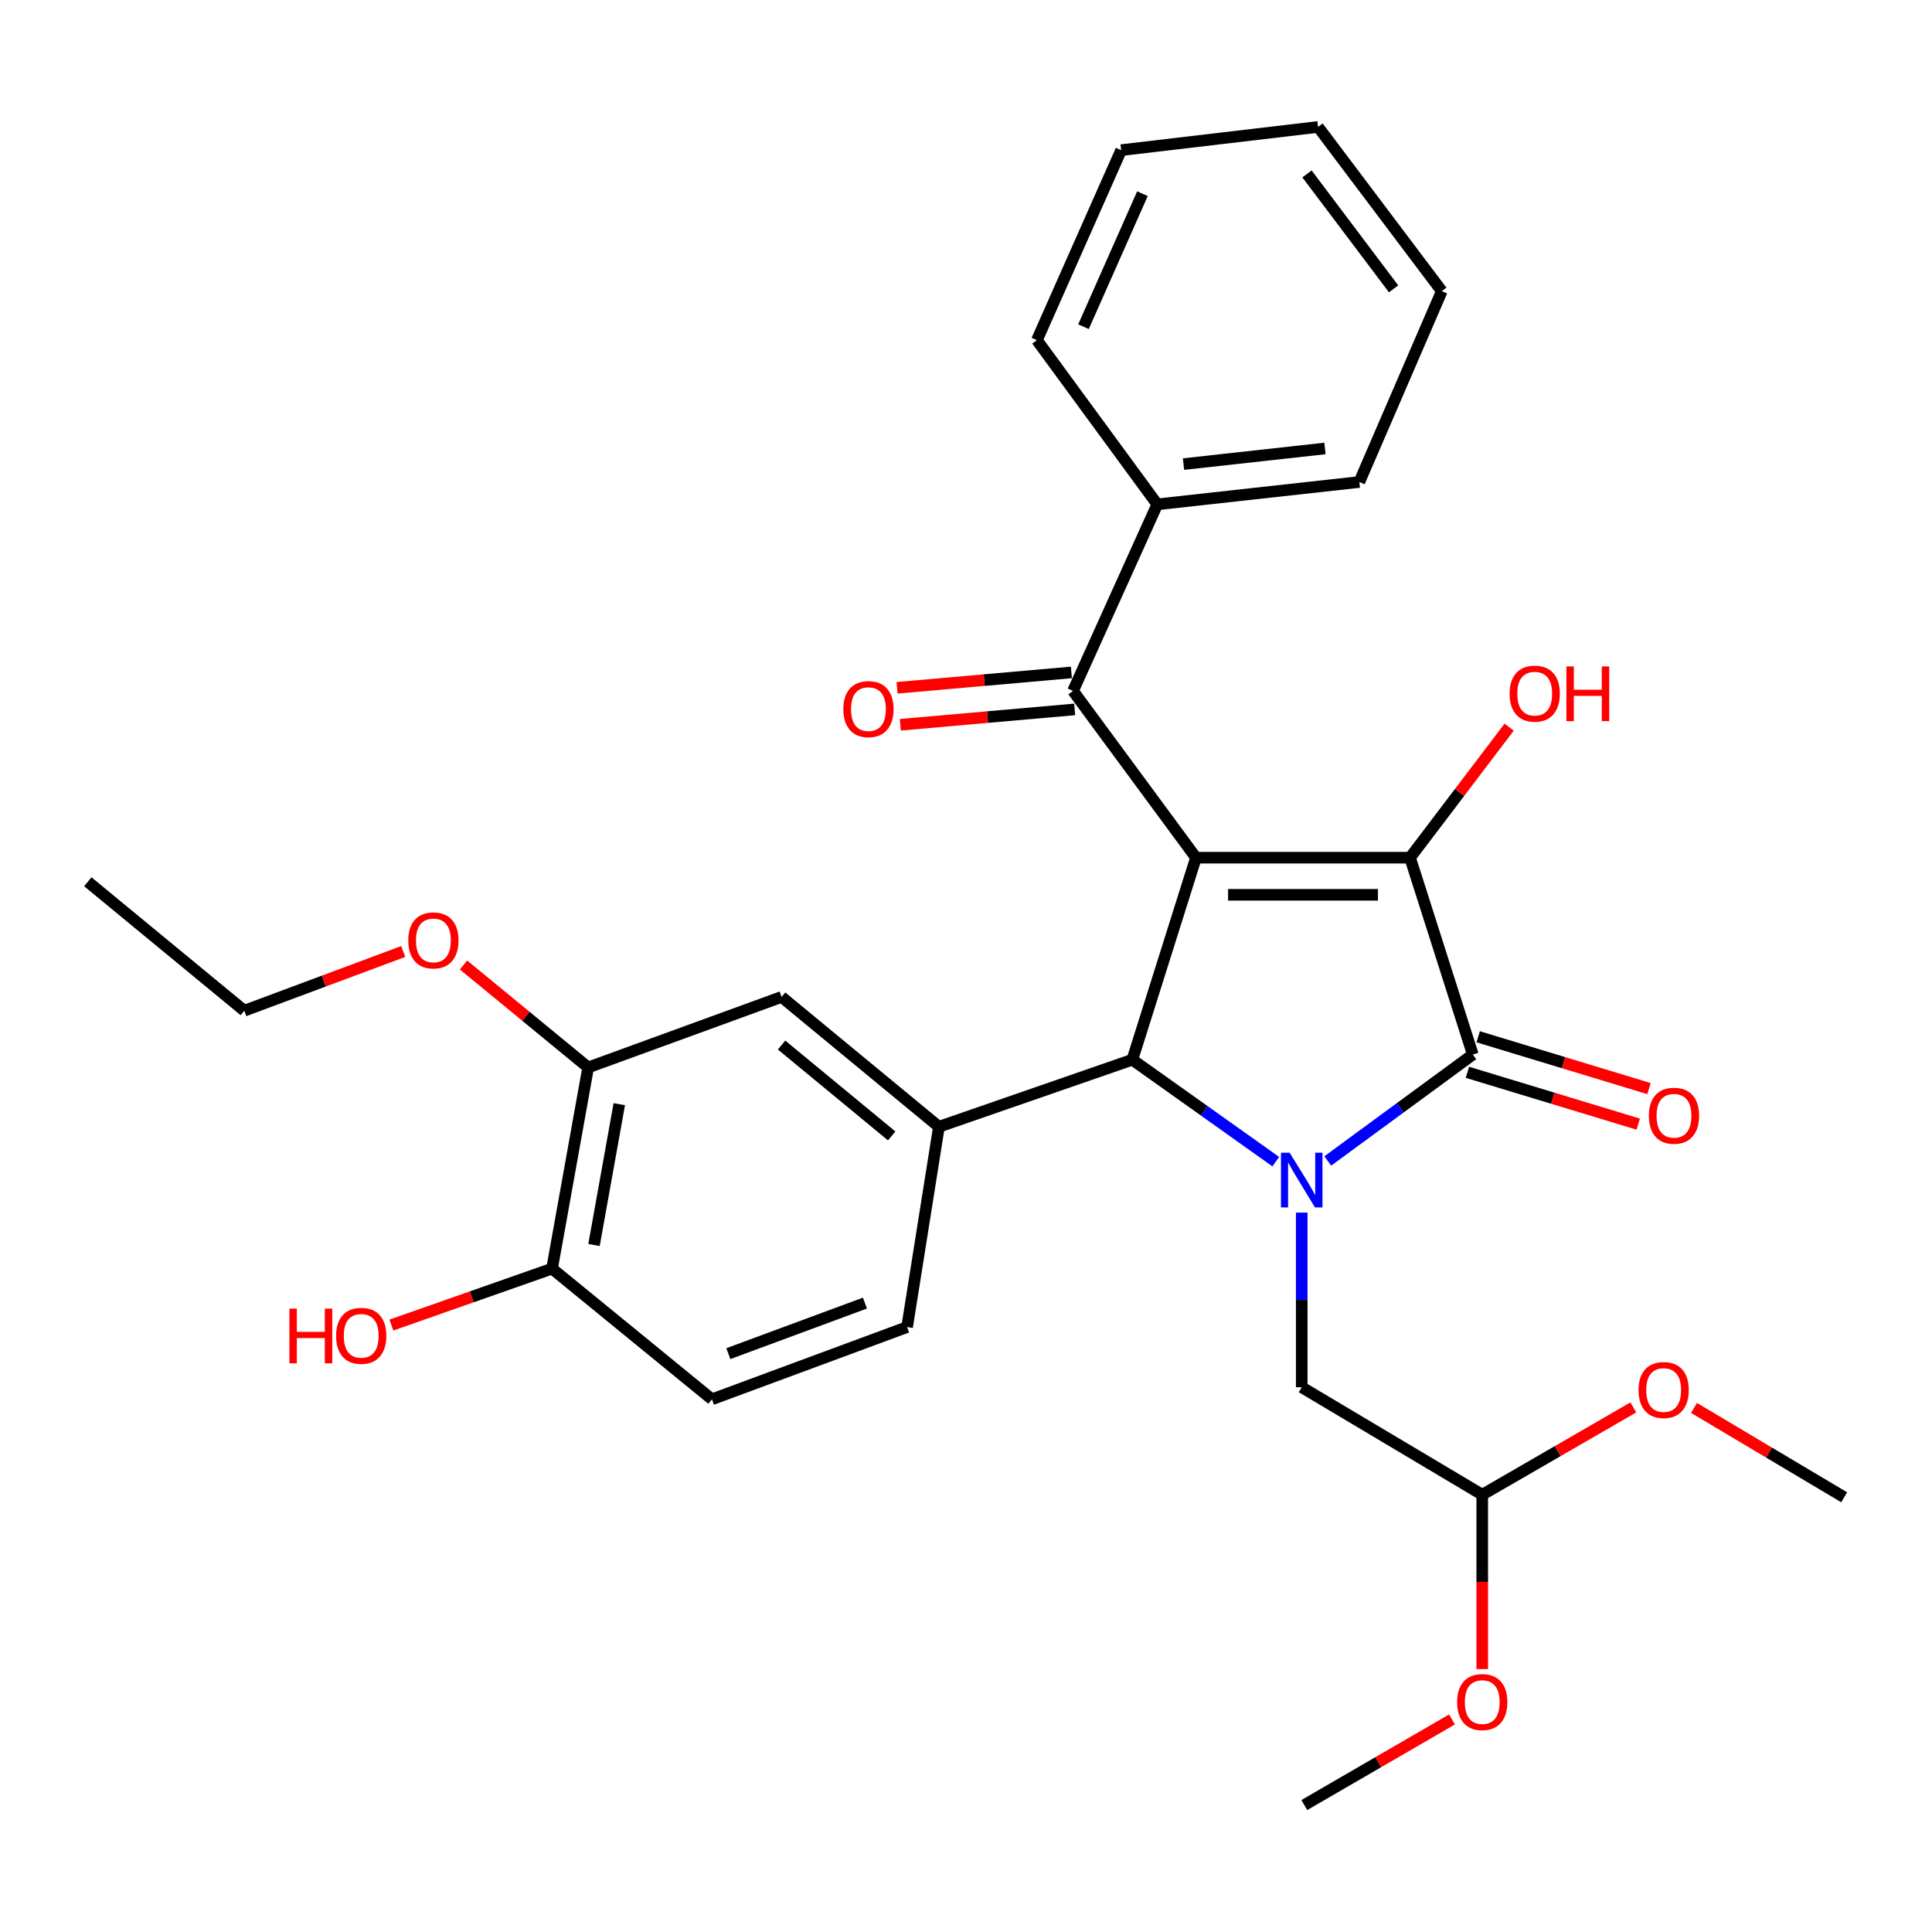 <?xml version='1.0' encoding='iso-8859-1'?>
<svg version='1.1' baseProfile='full'
              xmlns='http://www.w3.org/2000/svg'
                      xmlns:rdkit='http://www.rdkit.org/xml'
                      xmlns:xlink='http://www.w3.org/1999/xlink'
                  xml:space='preserve'
width='1000px' height='1000px' viewBox='0 0 1000 1000'>
<!-- END OF HEADER -->
<rect style='opacity:1.0;fill:#FFFFFF;stroke:none' width='1000' height='1000' x='0' y='0'> </rect>
<path class='bond-1' d='M 619.038,443.934 L 729.835,443.934' style='fill:none;fill-rule:evenodd;stroke:#000000;stroke-width:6px;stroke-linecap:butt;stroke-linejoin:miter;stroke-opacity:1' />
<path class='bond-1' d='M 635.657,463.15 L 713.215,463.15' style='fill:none;fill-rule:evenodd;stroke:#000000;stroke-width:6px;stroke-linecap:butt;stroke-linejoin:miter;stroke-opacity:1' />
<path class='bond-3' d='M 619.038,443.934 L 586.095,548.508' style='fill:none;fill-rule:evenodd;stroke:#000000;stroke-width:6px;stroke-linecap:butt;stroke-linejoin:miter;stroke-opacity:1' />
<path class='bond-4' d='M 619.038,443.934 L 555.393,357.616' style='fill:none;fill-rule:evenodd;stroke:#000000;stroke-width:6px;stroke-linecap:butt;stroke-linejoin:miter;stroke-opacity:1' />
<path class='bond-0' d='M 660.34,601.265 L 623.217,574.886' style='fill:none;fill-rule:evenodd;stroke:#0000FF;stroke-width:6px;stroke-linecap:butt;stroke-linejoin:miter;stroke-opacity:1' />
<path class='bond-0' d='M 623.217,574.886 L 586.095,548.508' style='fill:none;fill-rule:evenodd;stroke:#000000;stroke-width:6px;stroke-linecap:butt;stroke-linejoin:miter;stroke-opacity:1' />
<path class='bond-6' d='M 673.769,627.648 L 673.769,672.844' style='fill:none;fill-rule:evenodd;stroke:#0000FF;stroke-width:6px;stroke-linecap:butt;stroke-linejoin:miter;stroke-opacity:1' />
<path class='bond-6' d='M 673.769,672.844 L 673.769,718.039' style='fill:none;fill-rule:evenodd;stroke:#000000;stroke-width:6px;stroke-linecap:butt;stroke-linejoin:miter;stroke-opacity:1' />
<path class='bond-30' d='M 687.255,600.911 L 724.787,573.37' style='fill:none;fill-rule:evenodd;stroke:#0000FF;stroke-width:6px;stroke-linecap:butt;stroke-linejoin:miter;stroke-opacity:1' />
<path class='bond-30' d='M 724.787,573.37 L 762.319,545.828' style='fill:none;fill-rule:evenodd;stroke:#000000;stroke-width:6px;stroke-linecap:butt;stroke-linejoin:miter;stroke-opacity:1' />
<path class='bond-2' d='M 729.835,443.934 L 762.319,545.828' style='fill:none;fill-rule:evenodd;stroke:#000000;stroke-width:6px;stroke-linecap:butt;stroke-linejoin:miter;stroke-opacity:1' />
<path class='bond-14' d='M 729.835,443.934 L 755.484,410.156' style='fill:none;fill-rule:evenodd;stroke:#000000;stroke-width:6px;stroke-linecap:butt;stroke-linejoin:miter;stroke-opacity:1' />
<path class='bond-14' d='M 755.484,410.156 L 781.132,376.378' style='fill:none;fill-rule:evenodd;stroke:#FF0000;stroke-width:6px;stroke-linecap:butt;stroke-linejoin:miter;stroke-opacity:1' />
<path class='bond-9' d='M 759.529,555.022 L 803.737,568.436' style='fill:none;fill-rule:evenodd;stroke:#000000;stroke-width:6px;stroke-linecap:butt;stroke-linejoin:miter;stroke-opacity:1' />
<path class='bond-9' d='M 803.737,568.436 L 847.944,581.85' style='fill:none;fill-rule:evenodd;stroke:#FF0000;stroke-width:6px;stroke-linecap:butt;stroke-linejoin:miter;stroke-opacity:1' />
<path class='bond-9' d='M 765.109,536.635 L 809.316,550.049' style='fill:none;fill-rule:evenodd;stroke:#000000;stroke-width:6px;stroke-linecap:butt;stroke-linejoin:miter;stroke-opacity:1' />
<path class='bond-9' d='M 809.316,550.049 L 853.524,563.463' style='fill:none;fill-rule:evenodd;stroke:#FF0000;stroke-width:6px;stroke-linecap:butt;stroke-linejoin:miter;stroke-opacity:1' />
<path class='bond-5' d='M 586.095,548.508 L 485.984,583.212' style='fill:none;fill-rule:evenodd;stroke:#000000;stroke-width:6px;stroke-linecap:butt;stroke-linejoin:miter;stroke-opacity:1' />
<path class='bond-12' d='M 554.549,348.045 L 509.434,352.025' style='fill:none;fill-rule:evenodd;stroke:#000000;stroke-width:6px;stroke-linecap:butt;stroke-linejoin:miter;stroke-opacity:1' />
<path class='bond-12' d='M 509.434,352.025 L 464.32,356.005' style='fill:none;fill-rule:evenodd;stroke:#FF0000;stroke-width:6px;stroke-linecap:butt;stroke-linejoin:miter;stroke-opacity:1' />
<path class='bond-12' d='M 556.237,367.186 L 511.123,371.166' style='fill:none;fill-rule:evenodd;stroke:#000000;stroke-width:6px;stroke-linecap:butt;stroke-linejoin:miter;stroke-opacity:1' />
<path class='bond-12' d='M 511.123,371.166 L 466.008,375.146' style='fill:none;fill-rule:evenodd;stroke:#FF0000;stroke-width:6px;stroke-linecap:butt;stroke-linejoin:miter;stroke-opacity:1' />
<path class='bond-13' d='M 555.393,357.616 L 599.011,261.049' style='fill:none;fill-rule:evenodd;stroke:#000000;stroke-width:6px;stroke-linecap:butt;stroke-linejoin:miter;stroke-opacity:1' />
<path class='bond-7' d='M 485.984,583.212 L 404.554,516.013' style='fill:none;fill-rule:evenodd;stroke:#000000;stroke-width:6px;stroke-linecap:butt;stroke-linejoin:miter;stroke-opacity:1' />
<path class='bond-7' d='M 461.539,587.953 L 404.538,540.913' style='fill:none;fill-rule:evenodd;stroke:#000000;stroke-width:6px;stroke-linecap:butt;stroke-linejoin:miter;stroke-opacity:1' />
<path class='bond-10' d='M 485.984,583.212 L 469.512,686.889' style='fill:none;fill-rule:evenodd;stroke:#000000;stroke-width:6px;stroke-linecap:butt;stroke-linejoin:miter;stroke-opacity:1' />
<path class='bond-16' d='M 673.769,718.039 L 767.208,773.667' style='fill:none;fill-rule:evenodd;stroke:#000000;stroke-width:6px;stroke-linecap:butt;stroke-linejoin:miter;stroke-opacity:1' />
<path class='bond-8' d='M 404.554,516.013 L 304.432,552.511' style='fill:none;fill-rule:evenodd;stroke:#000000;stroke-width:6px;stroke-linecap:butt;stroke-linejoin:miter;stroke-opacity:1' />
<path class='bond-17' d='M 304.432,552.511 L 272.176,525.997' style='fill:none;fill-rule:evenodd;stroke:#000000;stroke-width:6px;stroke-linecap:butt;stroke-linejoin:miter;stroke-opacity:1' />
<path class='bond-17' d='M 272.176,525.997 L 239.919,499.483' style='fill:none;fill-rule:evenodd;stroke:#FF0000;stroke-width:6px;stroke-linecap:butt;stroke-linejoin:miter;stroke-opacity:1' />
<path class='bond-32' d='M 304.432,552.511 L 285.74,656.636' style='fill:none;fill-rule:evenodd;stroke:#000000;stroke-width:6px;stroke-linecap:butt;stroke-linejoin:miter;stroke-opacity:1' />
<path class='bond-32' d='M 320.541,571.525 L 307.457,644.412' style='fill:none;fill-rule:evenodd;stroke:#000000;stroke-width:6px;stroke-linecap:butt;stroke-linejoin:miter;stroke-opacity:1' />
<path class='bond-15' d='M 469.512,686.889 L 368.504,724.273' style='fill:none;fill-rule:evenodd;stroke:#000000;stroke-width:6px;stroke-linecap:butt;stroke-linejoin:miter;stroke-opacity:1' />
<path class='bond-15' d='M 447.691,674.476 L 376.986,700.645' style='fill:none;fill-rule:evenodd;stroke:#000000;stroke-width:6px;stroke-linecap:butt;stroke-linejoin:miter;stroke-opacity:1' />
<path class='bond-11' d='M 285.74,656.636 L 368.504,724.273' style='fill:none;fill-rule:evenodd;stroke:#000000;stroke-width:6px;stroke-linecap:butt;stroke-linejoin:miter;stroke-opacity:1' />
<path class='bond-18' d='M 285.74,656.636 L 244.161,671.244' style='fill:none;fill-rule:evenodd;stroke:#000000;stroke-width:6px;stroke-linecap:butt;stroke-linejoin:miter;stroke-opacity:1' />
<path class='bond-18' d='M 244.161,671.244 L 202.581,685.853' style='fill:none;fill-rule:evenodd;stroke:#FF0000;stroke-width:6px;stroke-linecap:butt;stroke-linejoin:miter;stroke-opacity:1' />
<path class='bond-21' d='M 599.011,261.049 L 703.585,249.488' style='fill:none;fill-rule:evenodd;stroke:#000000;stroke-width:6px;stroke-linecap:butt;stroke-linejoin:miter;stroke-opacity:1' />
<path class='bond-21' d='M 612.586,240.216 L 685.787,232.123' style='fill:none;fill-rule:evenodd;stroke:#000000;stroke-width:6px;stroke-linecap:butt;stroke-linejoin:miter;stroke-opacity:1' />
<path class='bond-22' d='M 599.011,261.049 L 536.701,176.064' style='fill:none;fill-rule:evenodd;stroke:#000000;stroke-width:6px;stroke-linecap:butt;stroke-linejoin:miter;stroke-opacity:1' />
<path class='bond-19' d='M 767.208,773.667 L 767.208,818.787' style='fill:none;fill-rule:evenodd;stroke:#000000;stroke-width:6px;stroke-linecap:butt;stroke-linejoin:miter;stroke-opacity:1' />
<path class='bond-19' d='M 767.208,818.787 L 767.208,863.908' style='fill:none;fill-rule:evenodd;stroke:#FF0000;stroke-width:6px;stroke-linecap:butt;stroke-linejoin:miter;stroke-opacity:1' />
<path class='bond-20' d='M 767.208,773.667 L 806.302,751.071' style='fill:none;fill-rule:evenodd;stroke:#000000;stroke-width:6px;stroke-linecap:butt;stroke-linejoin:miter;stroke-opacity:1' />
<path class='bond-20' d='M 806.302,751.071 L 845.395,728.476' style='fill:none;fill-rule:evenodd;stroke:#FF0000;stroke-width:6px;stroke-linecap:butt;stroke-linejoin:miter;stroke-opacity:1' />
<path class='bond-23' d='M 208.715,492.484 L 167.575,507.814' style='fill:none;fill-rule:evenodd;stroke:#FF0000;stroke-width:6px;stroke-linecap:butt;stroke-linejoin:miter;stroke-opacity:1' />
<path class='bond-23' d='M 167.575,507.814 L 126.436,523.144' style='fill:none;fill-rule:evenodd;stroke:#000000;stroke-width:6px;stroke-linecap:butt;stroke-linejoin:miter;stroke-opacity:1' />
<path class='bond-24' d='M 751.547,889.986 L 713.325,912.141' style='fill:none;fill-rule:evenodd;stroke:#FF0000;stroke-width:6px;stroke-linecap:butt;stroke-linejoin:miter;stroke-opacity:1' />
<path class='bond-24' d='M 713.325,912.141 L 675.104,934.295' style='fill:none;fill-rule:evenodd;stroke:#000000;stroke-width:6px;stroke-linecap:butt;stroke-linejoin:miter;stroke-opacity:1' />
<path class='bond-25' d='M 876.825,728.747 L 915.685,751.869' style='fill:none;fill-rule:evenodd;stroke:#FF0000;stroke-width:6px;stroke-linecap:butt;stroke-linejoin:miter;stroke-opacity:1' />
<path class='bond-25' d='M 915.685,751.869 L 954.545,774.99' style='fill:none;fill-rule:evenodd;stroke:#000000;stroke-width:6px;stroke-linecap:butt;stroke-linejoin:miter;stroke-opacity:1' />
<path class='bond-27' d='M 703.585,249.488 L 746.274,150.69' style='fill:none;fill-rule:evenodd;stroke:#000000;stroke-width:6px;stroke-linecap:butt;stroke-linejoin:miter;stroke-opacity:1' />
<path class='bond-28' d='M 536.701,176.064 L 580.309,77.715' style='fill:none;fill-rule:evenodd;stroke:#000000;stroke-width:6px;stroke-linecap:butt;stroke-linejoin:miter;stroke-opacity:1' />
<path class='bond-28' d='M 560.808,169.1 L 591.333,100.256' style='fill:none;fill-rule:evenodd;stroke:#000000;stroke-width:6px;stroke-linecap:butt;stroke-linejoin:miter;stroke-opacity:1' />
<path class='bond-26' d='M 126.436,523.144 L 45.455,456.403' style='fill:none;fill-rule:evenodd;stroke:#000000;stroke-width:6px;stroke-linecap:butt;stroke-linejoin:miter;stroke-opacity:1' />
<path class='bond-31' d='M 746.274,150.69 L 682.235,65.705' style='fill:none;fill-rule:evenodd;stroke:#000000;stroke-width:6px;stroke-linecap:butt;stroke-linejoin:miter;stroke-opacity:1' />
<path class='bond-31' d='M 721.322,149.506 L 676.495,90.017' style='fill:none;fill-rule:evenodd;stroke:#000000;stroke-width:6px;stroke-linecap:butt;stroke-linejoin:miter;stroke-opacity:1' />
<path class='bond-29' d='M 580.309,77.715 L 682.235,65.705' style='fill:none;fill-rule:evenodd;stroke:#000000;stroke-width:6px;stroke-linecap:butt;stroke-linejoin:miter;stroke-opacity:1' />
<path  class='atom-1' d='M 667.509 596.647
L 676.789 611.647
Q 677.709 613.127, 679.189 615.807
Q 680.669 618.487, 680.749 618.647
L 680.749 596.647
L 684.509 596.647
L 684.509 624.967
L 680.629 624.967
L 670.669 608.567
Q 669.509 606.647, 668.269 604.447
Q 667.069 602.247, 666.709 601.567
L 666.709 624.967
L 663.029 624.967
L 663.029 596.647
L 667.509 596.647
' fill='#0000FF'/>
<path  class='atom-10' d='M 853.455 577.506
Q 853.455 570.706, 856.815 566.906
Q 860.175 563.106, 866.455 563.106
Q 872.735 563.106, 876.095 566.906
Q 879.455 570.706, 879.455 577.506
Q 879.455 584.386, 876.055 588.306
Q 872.655 592.186, 866.455 592.186
Q 860.215 592.186, 856.815 588.306
Q 853.455 584.426, 853.455 577.506
M 866.455 588.986
Q 870.775 588.986, 873.095 586.106
Q 875.455 583.186, 875.455 577.506
Q 875.455 571.946, 873.095 569.146
Q 870.775 566.306, 866.455 566.306
Q 862.135 566.306, 859.775 569.106
Q 857.455 571.906, 857.455 577.506
Q 857.455 583.226, 859.775 586.106
Q 862.135 588.986, 866.455 588.986
' fill='#FF0000'/>
<path  class='atom-13' d='M 436.507 367.036
Q 436.507 360.236, 439.867 356.436
Q 443.227 352.636, 449.507 352.636
Q 455.787 352.636, 459.147 356.436
Q 462.507 360.236, 462.507 367.036
Q 462.507 373.916, 459.107 377.836
Q 455.707 381.716, 449.507 381.716
Q 443.267 381.716, 439.867 377.836
Q 436.507 373.956, 436.507 367.036
M 449.507 378.516
Q 453.827 378.516, 456.147 375.636
Q 458.507 372.716, 458.507 367.036
Q 458.507 361.476, 456.147 358.676
Q 453.827 355.836, 449.507 355.836
Q 445.187 355.836, 442.827 358.636
Q 440.507 361.436, 440.507 367.036
Q 440.507 372.756, 442.827 375.636
Q 445.187 378.516, 449.507 378.516
' fill='#FF0000'/>
<path  class='atom-15' d='M 781.366 359.03
Q 781.366 352.23, 784.726 348.43
Q 788.086 344.63, 794.366 344.63
Q 800.646 344.63, 804.006 348.43
Q 807.366 352.23, 807.366 359.03
Q 807.366 365.91, 803.966 369.83
Q 800.566 373.71, 794.366 373.71
Q 788.126 373.71, 784.726 369.83
Q 781.366 365.95, 781.366 359.03
M 794.366 370.51
Q 798.686 370.51, 801.006 367.63
Q 803.366 364.71, 803.366 359.03
Q 803.366 353.47, 801.006 350.67
Q 798.686 347.83, 794.366 347.83
Q 790.046 347.83, 787.686 350.63
Q 785.366 353.43, 785.366 359.03
Q 785.366 364.75, 787.686 367.63
Q 790.046 370.51, 794.366 370.51
' fill='#FF0000'/>
<path  class='atom-15' d='M 810.766 344.95
L 814.606 344.95
L 814.606 356.99
L 829.086 356.99
L 829.086 344.95
L 832.926 344.95
L 832.926 373.27
L 829.086 373.27
L 829.086 360.19
L 814.606 360.19
L 814.606 373.27
L 810.766 373.27
L 810.766 344.95
' fill='#FF0000'/>
<path  class='atom-18' d='M 211.326 486.747
Q 211.326 479.947, 214.686 476.147
Q 218.046 472.347, 224.326 472.347
Q 230.606 472.347, 233.966 476.147
Q 237.326 479.947, 237.326 486.747
Q 237.326 493.627, 233.926 497.547
Q 230.526 501.427, 224.326 501.427
Q 218.086 501.427, 214.686 497.547
Q 211.326 493.667, 211.326 486.747
M 224.326 498.227
Q 228.646 498.227, 230.966 495.347
Q 233.326 492.427, 233.326 486.747
Q 233.326 481.187, 230.966 478.387
Q 228.646 475.547, 224.326 475.547
Q 220.006 475.547, 217.646 478.347
Q 215.326 481.147, 215.326 486.747
Q 215.326 492.467, 217.646 495.347
Q 220.006 498.227, 224.326 498.227
' fill='#FF0000'/>
<path  class='atom-19' d='M 149.804 677.34
L 153.644 677.34
L 153.644 689.38
L 168.124 689.38
L 168.124 677.34
L 171.964 677.34
L 171.964 705.66
L 168.124 705.66
L 168.124 692.58
L 153.644 692.58
L 153.644 705.66
L 149.804 705.66
L 149.804 677.34
' fill='#FF0000'/>
<path  class='atom-19' d='M 173.964 691.42
Q 173.964 684.62, 177.324 680.82
Q 180.684 677.02, 186.964 677.02
Q 193.244 677.02, 196.604 680.82
Q 199.964 684.62, 199.964 691.42
Q 199.964 698.3, 196.564 702.22
Q 193.164 706.1, 186.964 706.1
Q 180.724 706.1, 177.324 702.22
Q 173.964 698.34, 173.964 691.42
M 186.964 702.9
Q 191.284 702.9, 193.604 700.02
Q 195.964 697.1, 195.964 691.42
Q 195.964 685.86, 193.604 683.06
Q 191.284 680.22, 186.964 680.22
Q 182.644 680.22, 180.284 683.02
Q 177.964 685.82, 177.964 691.42
Q 177.964 697.14, 180.284 700.02
Q 182.644 702.9, 186.964 702.9
' fill='#FF0000'/>
<path  class='atom-20' d='M 754.208 880.989
Q 754.208 874.189, 757.568 870.389
Q 760.928 866.589, 767.208 866.589
Q 773.488 866.589, 776.848 870.389
Q 780.208 874.189, 780.208 880.989
Q 780.208 887.869, 776.808 891.789
Q 773.408 895.669, 767.208 895.669
Q 760.968 895.669, 757.568 891.789
Q 754.208 887.909, 754.208 880.989
M 767.208 892.469
Q 771.528 892.469, 773.848 889.589
Q 776.208 886.669, 776.208 880.989
Q 776.208 875.429, 773.848 872.629
Q 771.528 869.789, 767.208 869.789
Q 762.888 869.789, 760.528 872.589
Q 758.208 875.389, 758.208 880.989
Q 758.208 886.709, 760.528 889.589
Q 762.888 892.469, 767.208 892.469
' fill='#FF0000'/>
<path  class='atom-21' d='M 848.106 719.475
Q 848.106 712.675, 851.466 708.875
Q 854.826 705.075, 861.106 705.075
Q 867.386 705.075, 870.746 708.875
Q 874.106 712.675, 874.106 719.475
Q 874.106 726.355, 870.706 730.275
Q 867.306 734.155, 861.106 734.155
Q 854.866 734.155, 851.466 730.275
Q 848.106 726.395, 848.106 719.475
M 861.106 730.955
Q 865.426 730.955, 867.746 728.075
Q 870.106 725.155, 870.106 719.475
Q 870.106 713.915, 867.746 711.115
Q 865.426 708.275, 861.106 708.275
Q 856.786 708.275, 854.426 711.075
Q 852.106 713.875, 852.106 719.475
Q 852.106 725.195, 854.426 728.075
Q 856.786 730.955, 861.106 730.955
' fill='#FF0000'/>
</svg>
